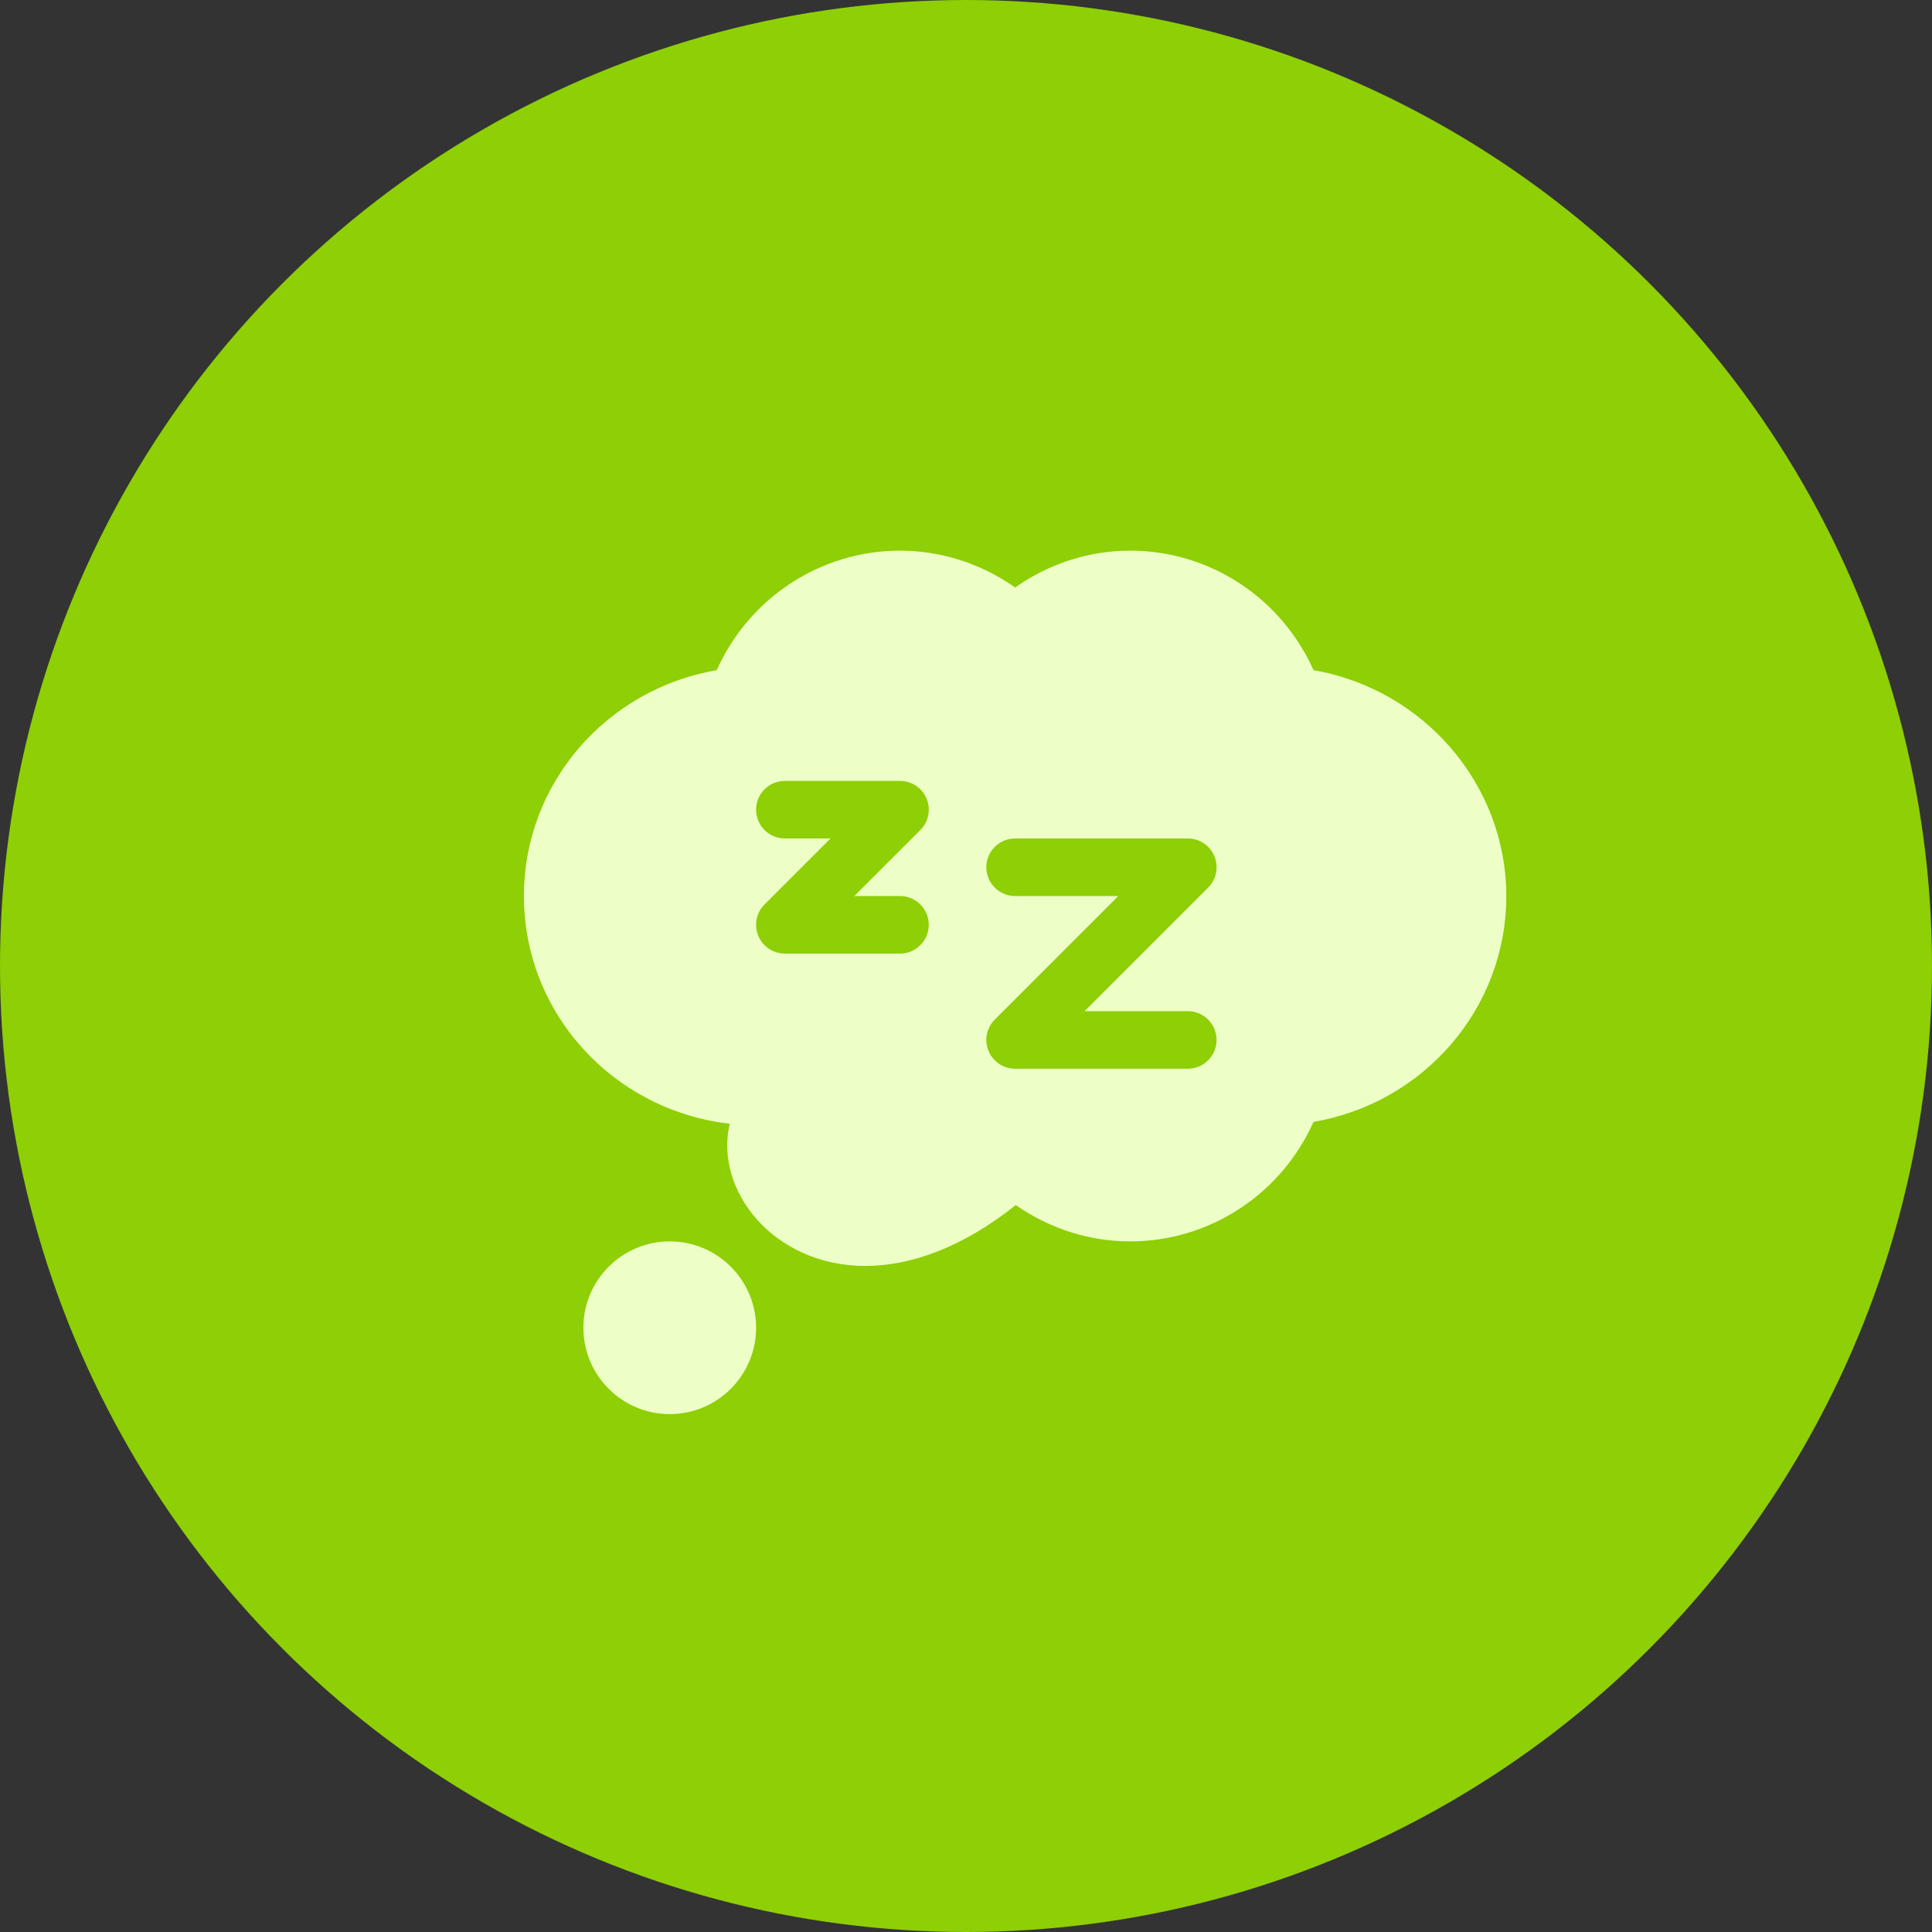 <?xml version="1.0" encoding="UTF-8"?> <svg xmlns="http://www.w3.org/2000/svg" width="59" height="59" viewBox="0 0 59 59" fill="none"><rect x="0" y="0" width="59" height="59" fill="#333333" stroke="none"/><circle cx="29.5" cy="29.5" r="29.5" fill="#8ECF05"></circle><path d="M40.113 20.467C39.13 18.263 36.946 16.816 34.516 16.816C33.259 16.816 32.035 17.211 31 17.941C29.965 17.211 28.741 16.816 27.484 16.816C25.055 16.816 22.871 18.262 21.888 20.466C18.529 21.041 16 23.916 16 27.363C16 30.944 18.724 33.908 22.284 34.317C21.807 36.361 23.634 38.66 26.424 38.66C27.787 38.659 29.37 38.116 31.02 36.8C32.05 37.52 33.267 37.91 34.516 37.91C36.945 37.91 39.129 36.465 40.112 34.261C43.471 33.685 46 30.81 46 27.363C46 23.963 43.481 21.048 40.113 20.467ZM27.484 29.121H23.969C23.613 29.121 23.292 28.907 23.157 28.579C23.02 28.25 23.096 27.872 23.347 27.621L25.363 25.605H23.969C23.483 25.605 23.09 25.212 23.09 24.727C23.09 24.241 23.483 23.848 23.969 23.848H27.484C27.84 23.848 28.161 24.061 28.296 24.39C28.433 24.719 28.357 25.096 28.106 25.348L26.09 27.363H27.484C27.97 27.363 28.363 27.756 28.363 28.242C28.363 28.728 27.97 29.121 27.484 29.121ZM36.273 32.637H31C30.645 32.637 30.324 32.423 30.188 32.094C30.052 31.765 30.127 31.388 30.379 31.136L34.152 27.363H31C30.514 27.363 30.121 26.97 30.121 26.484C30.121 25.999 30.514 25.605 31 25.605H36.273C36.629 25.605 36.95 25.819 37.085 26.148C37.222 26.477 37.146 26.854 36.895 27.106L33.122 30.879H36.273C36.759 30.879 37.152 31.272 37.152 31.758C37.152 32.244 36.759 32.637 36.273 32.637Z" fill="#EDFFC6"></path><path d="M20.453 43.184C21.909 43.184 23.09 42.003 23.09 40.547C23.09 39.091 21.909 37.91 20.453 37.91C18.997 37.91 17.816 39.091 17.816 40.547C17.816 42.003 18.997 43.184 20.453 43.184Z" fill="#EDFFC6"></path></svg> 
